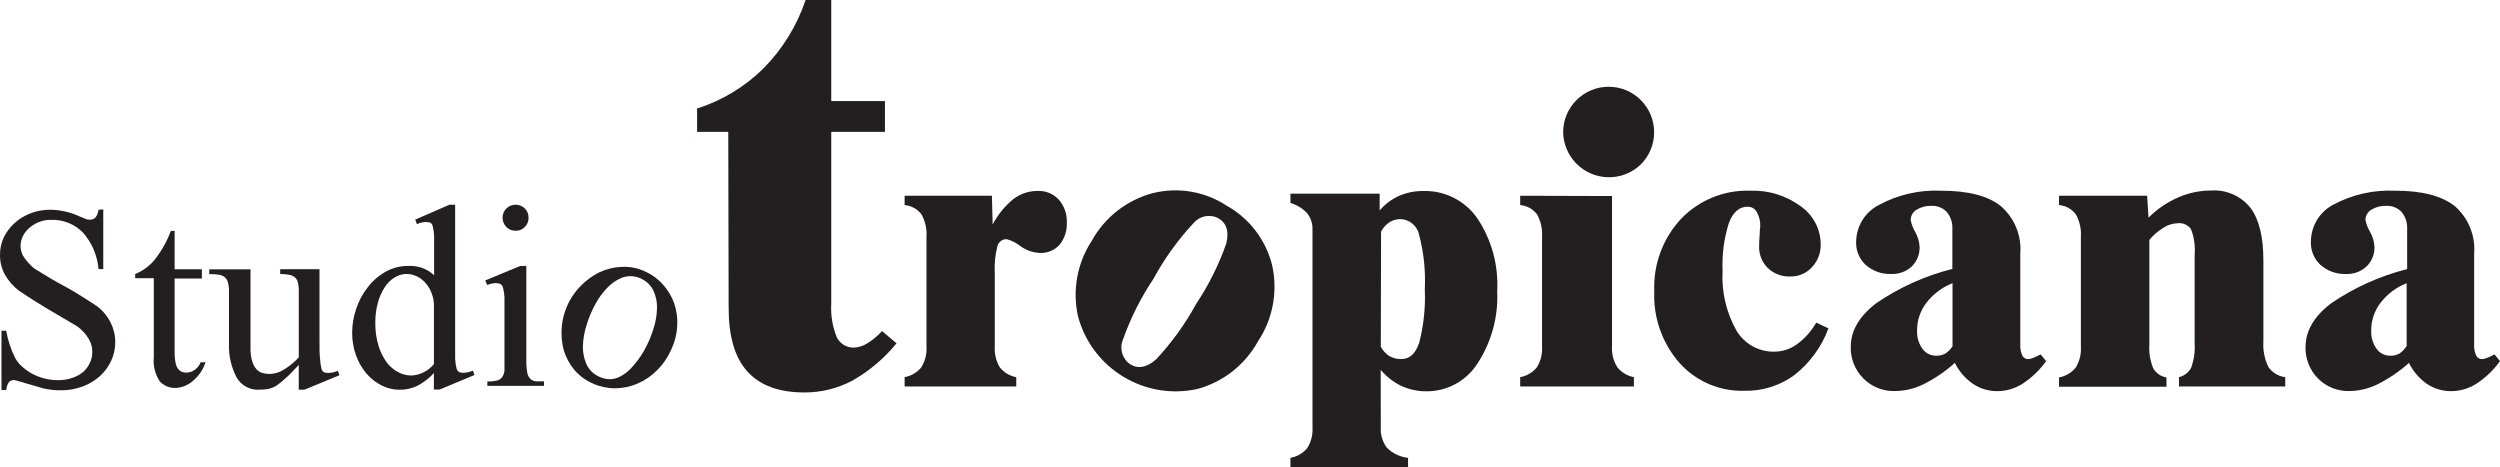 <svg xmlns="http://www.w3.org/2000/svg" id="uuid-ce56940a-aead-494f-b62f-e64dbe031ef9" data-name="Livello 2" viewBox="0 0 811.99 151.73"><defs><style>      .uuid-41baa76e-4bb0-413c-8b1c-428d1fa774b9 {        fill: #231f20;        stroke-width: 0px;      }    </style></defs><g id="uuid-6855fdb7-d343-42cd-9adb-ce23be5f2814" data-name="Livello 1"><g><path class="uuid-41baa76e-4bb0-413c-8b1c-428d1fa774b9" d="m33.54,67.99v19.4h-1.54c-.37-4.39-2.14-8.54-5.05-11.85-2.73-2.78-6.5-4.28-10.4-4.14-1.34-.02-2.68.23-3.93.73-1.16.47-2.23,1.14-3.17,1.96-.88.76-1.59,1.7-2.09,2.75-.9,1.92-.9,4.13,0,6.04,1.01,1.66,2.3,3.13,3.81,4.35,3.6,2.27,6.8,4.14,9.58,5.62s6.23,3.63,10.7,6.56c1.87,1.4,3.39,3.21,4.44,5.29,1.01,1.97,1.54,4.16,1.54,6.38.02,2.09-.43,4.15-1.3,6.04-.85,1.88-2.07,3.57-3.6,4.96-1.63,1.48-3.53,2.64-5.59,3.41-2.29.87-4.72,1.3-7.16,1.27-1.65.02-3.3-.13-4.93-.45-.24,0-.88-.21-1.93-.51l-3.35-.97-3.23-.94c-.58-.19-1.18-.35-1.78-.45-.61-.03-1.21.2-1.63.63-.53.77-.85,1.67-.91,2.6H.48v-19.25h1.54c.53,3.16,1.55,6.22,3.02,9.07.62,1.04,1.4,1.97,2.33,2.75,1,.87,2.09,1.62,3.26,2.24,1.25.64,2.57,1.14,3.93,1.48,1.39.35,2.82.53,4.26.51,1.58.02,3.15-.22,4.65-.73,1.27-.4,2.44-1.04,3.48-1.87.96-.83,1.72-1.86,2.24-3.02.53-1.11.8-2.33.79-3.57,0-1.48-.4-2.93-1.15-4.2-.97-1.64-2.28-3.05-3.84-4.14l-6.41-3.78c-4.65-2.7-8.79-5.28-12.42-7.74-1.87-1.42-3.44-3.21-4.59-5.26C.51,87.21-.03,85,0,82.77c-.01-1.95.4-3.88,1.21-5.65.85-1.73,2.02-3.29,3.44-4.59,1.52-1.4,3.29-2.5,5.23-3.23,2.08-.8,4.3-1.2,6.53-1.18,3.27.06,6.49.8,9.46,2.18l1.99.82c.41.17.85.25,1.3.24.65.03,1.29-.2,1.78-.63.6-.75.96-1.65,1.06-2.6l1.54-.12Z"></path><path class="uuid-41baa76e-4bb0-413c-8b1c-428d1fa774b9" d="m56.72,75.03v12.42s8.85,0,8.85,0v3.02h-8.85s0,24.36,0,24.36c0,1.02.09,2.03.3,3.02.12.69.39,1.35.79,1.93.32.41.73.75,1.21.97.47.19.97.28,1.48.27.96,0,1.9-.29,2.69-.85.9-.61,1.59-1.49,1.96-2.51h1.6c-.76,2.36-2.17,4.46-4.08,6.04-1.52,1.36-3.46,2.17-5.5,2.3-1.98.11-3.91-.66-5.26-2.12-1.54-2.32-2.23-5.09-1.96-7.86v-25.66s-6.04,0-6.04,0v-1.36c2.48-1,4.66-2.61,6.35-4.68,2.22-2.81,3.98-5.95,5.23-9.31h1.24Z"></path><path class="uuid-41baa76e-4bb0-413c-8b1c-428d1fa774b9" d="m103.77,87.45v23c0,2.6,0,4.62.18,6.04.04,1.08.19,2.15.45,3.2.09.51.4.96.85,1.24.47.15.96.22,1.45.21,1.04-.05,2.07-.28,3.02-.7l.54,1.42-11.36,4.71h-1.87v-8.04c-1.66,1.81-3.02,3.26-4.29,4.32-.93.91-1.94,1.73-3.02,2.45-.82.5-1.72.85-2.66,1.03-.9.16-1.81.24-2.72.24-3.01.23-5.89-1.27-7.43-3.87-1.78-3.35-2.66-7.11-2.54-10.91v-16.92c.03-1.02-.07-2.03-.3-3.02-.15-.69-.51-1.31-1.03-1.78-.52-.43-1.15-.71-1.81-.82-.92-.16-1.85-.23-2.78-.21h-.48v-1.57h13.39s0,25.41,0,25.41c-.04,1.49.14,2.98.54,4.41.25.97.73,1.87,1.39,2.63.54.59,1.23,1.02,1.99,1.24.78.21,1.58.31,2.39.3,1.41-.06,2.78-.44,4.02-1.12,2-1.13,3.8-2.57,5.35-4.26v-21.46c.03-.9-.05-1.81-.24-2.69-.12-.66-.44-1.27-.91-1.75-.53-.46-1.18-.77-1.87-.91-.99-.2-2.01-.29-3.02-.27v-1.57h12.78Z"></path><path class="uuid-41baa76e-4bb0-413c-8b1c-428d1fa774b9" d="m140.94,121.15c-1.54,1.7-3.37,3.11-5.41,4.17-1.78.85-3.74,1.29-5.71,1.27-2.04,0-4.04-.48-5.86-1.39-1.88-.95-3.55-2.27-4.93-3.87-1.47-1.74-2.61-3.72-3.38-5.86-.86-2.38-1.29-4.9-1.27-7.43.01-2.65.46-5.29,1.33-7.8.83-2.52,2.1-4.87,3.75-6.95,1.56-2.05,3.52-3.76,5.77-5.02,2.29-1.29,4.87-1.94,7.49-1.9,3.05-.14,6.04.94,8.28,3.02v-6.86c0-2.63,0-4.68,0-6.04-.06-1.02-.21-2.03-.45-3.02-.2-.66-.5-1.06-.91-1.18-.45-.13-.92-.19-1.39-.18-.98.04-1.95.28-2.84.7l-.54-1.48,11.09-4.84h1.87v43.91c0,2.63,0,4.68,0,6.04.04,1.08.19,2.15.45,3.2.12.52.45.96.91,1.24.46.15.94.22,1.42.21,1.04-.07,2.06-.3,3.02-.7l.45,1.42-11.27,4.71h-1.9s.03-5.38.03-5.38Zm0-3.02v-19.4c-.08-1.44-.43-2.86-1.03-4.17-.5-1.12-1.2-2.14-2.05-3.02-.77-.81-1.69-1.46-2.72-1.9-2.26-1.03-4.89-.85-6.98.48-1.32.83-2.43,1.95-3.26,3.26-.97,1.54-1.71,3.22-2.18,4.99-.57,2.12-.84,4.3-.82,6.5-.03,2.51.31,5,1.03,7.4.58,1.94,1.48,3.76,2.66,5.41.99,1.34,2.27,2.43,3.75,3.2,1.33.71,2.81,1.08,4.32,1.09,2.84-.16,5.49-1.51,7.28-3.72v-.12Z"></path><path class="uuid-41baa76e-4bb0-413c-8b1c-428d1fa774b9" d="m170.95,86.37v30.46c-.04,1.4.06,2.79.3,4.17.11.79.47,1.52,1.03,2.09.5.44,1.12.71,1.78.76h2.63v1.48h-18.4v-1.42c1.01.02,2.03-.07,3.02-.27.68-.17,1.3-.55,1.75-1.09.45-.65.73-1.41.79-2.21v-3.54s0-14.57,0-14.57v-5.68c-.04-1.02-.2-2.03-.45-3.02-.09-.54-.41-1.01-.88-1.3-.48-.2-.99-.29-1.51-.27-.43,0-.86.04-1.27.15-.51.11-1.02.26-1.51.45l-.63-1.48,11.39-4.71h1.96Zm-3.48-19.88c2.29-.03,4.17,1.79,4.2,4.08,0,.04,0,.08,0,.12.05,1.13-.39,2.23-1.21,3.02-.78.84-1.88,1.29-3.02,1.24-2.3.02-4.18-1.84-4.2-4.14,0-.02,0-.04,0-.06-.04-1.13.4-2.23,1.21-3.02.8-.81,1.89-1.25,3.02-1.24Z"></path><path class="uuid-41baa76e-4bb0-413c-8b1c-428d1fa774b9" d="m209.33,88.09c2.31,1,4.37,2.5,6.04,4.38,1.58,1.76,2.8,3.82,3.6,6.04.8,2.33,1.13,4.79,1,7.25-.11,2.56-.72,5.07-1.78,7.4-1.13,2.66-2.76,5.09-4.8,7.13-1.84,1.85-4.03,3.33-6.44,4.35-2.27.97-4.72,1.47-7.19,1.48-2.45,0-4.87-.51-7.1-1.51-2.32-.98-4.39-2.48-6.04-4.38-1.55-1.84-2.72-3.96-3.44-6.26-2.11-7.52-.02-15.6,5.47-21.15,1.75-1.8,3.79-3.28,6.04-4.38,2.23-1.06,4.66-1.66,7.13-1.75,2.58-.16,5.17.32,7.52,1.39Zm-.51,2.72c-1.04-.6-2.19-.98-3.38-1.09-1.3-.11-2.61.11-3.81.63-1.51.68-2.88,1.62-4.05,2.78-1.58,1.57-2.93,3.35-4.02,5.29-1.25,2.24-2.27,4.61-3.02,7.07-.71,2.19-1.12,4.47-1.21,6.77-.07,1.97.28,3.92,1.03,5.74.67,1.66,1.89,3.04,3.44,3.93,1.09.65,2.31,1.06,3.57,1.21,1.3.11,2.6-.13,3.78-.7,1.51-.75,2.86-1.77,3.99-3.02,1.57-1.7,2.94-3.57,4.08-5.59,1.26-2.23,2.27-4.59,3.02-7.04.71-2.14,1.1-4.37,1.15-6.62.07-1.91-.29-3.81-1.06-5.56-.73-1.61-1.96-2.95-3.51-3.81Z"></path><path class="uuid-41baa76e-4bb0-413c-8b1c-428d1fa774b9" d="m236.53,42.82h-10.12v-7.58c8.11-2.57,15.5-7.03,21.55-13.02,6.2-6.26,10.88-13.86,13.69-22.21h8.34s0,32.82,0,32.82h17.44s0,10,0,10h-17.44s0,55.78,0,55.78c-.22,3.7.38,7.4,1.75,10.85,1.03,2.17,3.25,3.52,5.65,3.44,1.54-.08,3.03-.56,4.32-1.39,1.77-1.1,3.38-2.44,4.77-3.99l4.71,3.99c-3.98,4.88-8.82,8.97-14.29,12.09-4.81,2.56-10.18,3.89-15.62,3.87-8.28,0-14.47-2.27-18.58-6.86s-6.04-11.45-6.04-20.67l-.12-57.11Z"></path><path class="uuid-41baa76e-4bb0-413c-8b1c-428d1fa774b9" d="m323.1,88.57v23.9c-.16,2.38.4,4.74,1.6,6.8,1.34,1.7,3.25,2.85,5.38,3.23v3.02s-36.26,0-36.26,0v-3.02c2.16-.39,4.1-1.55,5.47-3.26,1.22-2.04,1.79-4.4,1.63-6.77v-35.51c.18-2.55-.39-5.11-1.63-7.34-1.31-1.73-3.3-2.83-5.47-3.02v-3.02h28.35s.24,9.34.24,9.34c1.66-3.19,3.95-6.01,6.74-8.28,2.28-1.74,5.08-2.66,7.95-2.63,2.57-.1,5.06.94,6.8,2.84,1.78,2.05,2.71,4.69,2.6,7.4.14,2.63-.7,5.21-2.36,7.25-1.62,1.79-3.96,2.77-6.38,2.66-2.29-.11-4.49-.89-6.35-2.24-1.31-1.05-2.82-1.81-4.44-2.24-1.42-.04-2.68.92-3.02,2.3-.72,2.8-1,5.7-.85,8.58Z"></path><path class="uuid-41baa76e-4bb0-413c-8b1c-428d1fa774b9" d="m354.62,78.18c4.2-7.58,11.28-13.14,19.64-15.41,8.27-2.11,17.04-.64,24.18,4.05,7.43,4.15,12.79,11.22,14.78,19.49,1.85,8.47.18,17.32-4.62,24.54-4.18,7.59-11.25,13.18-19.61,15.47-17.18,3.82-34.31-6.57-38.86-23.57-1.89-8.46-.26-17.33,4.5-24.57Zm20.07,12.3c-4.14,6.17-7.49,12.84-9.97,19.85-1.22,2.9-.21,6.27,2.42,8.01,2.57,1.57,5.35,1.03,8.37-1.63,5.04-5.4,9.39-11.41,12.93-17.89,4.08-6.14,7.39-12.75,9.85-19.7.95-3.89.13-6.61-2.45-8.16-2.71-1.52-6.11-.91-8.13,1.45-5.09,5.45-9.47,11.52-13.02,18.07Z"></path><path class="uuid-41baa76e-4bb0-413c-8b1c-428d1fa774b9" d="m448.48,138.68c-.18,2.44.54,4.86,2.02,6.8,1.86,1.8,4.26,2.94,6.83,3.23v3.02s-38.2,0-38.2,0v-3.02c2.16-.38,4.12-1.52,5.5-3.23,1.25-2.04,1.84-4.41,1.66-6.8v-64.12c.08-1.91-.53-3.79-1.72-5.29-1.48-1.59-3.36-2.74-5.44-3.35v-3.02h28.98s0,5.44,0,5.44c1.73-2.03,3.89-3.65,6.32-4.74,2.51-1.07,5.22-1.61,7.95-1.57,6.89-.16,13.41,3.13,17.38,8.76,4.7,7,6.99,15.34,6.53,23.75.39,8.3-1.84,16.52-6.38,23.48-3.59,5.67-9.85,9.1-16.56,9.07-2.81.03-5.6-.56-8.16-1.72-2.6-1.25-4.9-3.04-6.74-5.26l.03,18.58Zm0-26.05c.66,1.23,1.61,2.27,2.78,3.02,1.19.67,2.53,1.01,3.9.97,2.69,0,4.62-1.78,5.8-5.32,1.46-5.66,2.07-11.51,1.81-17.35.29-5.95-.33-11.91-1.84-17.68-.6-2.89-3.09-5-6.04-5.11-1.26,0-2.49.34-3.57,1-1.15.77-2.09,1.81-2.75,3.02l-.09,37.44Z"></path><path class="uuid-41baa76e-4bb0-413c-8b1c-428d1fa774b9" d="m523.58,63.67v48.8c-.16,2.38.43,4.75,1.69,6.77,1.35,1.7,3.27,2.86,5.41,3.26v3.02s-36.93,0-36.93,0v-3.02c2.16-.39,4.1-1.55,5.47-3.26,1.22-2.04,1.79-4.4,1.63-6.77v-35.51c.18-2.55-.39-5.11-1.63-7.34-1.31-1.73-3.3-2.83-5.47-3.02v-3.02s29.83.09,29.83.09Zm-15.87-20.73c0-8.16,6.63-14.77,14.79-14.76,8.16,0,14.77,6.63,14.76,14.79,0,3.91-1.56,7.66-4.32,10.43-5.92,5.71-15.36,5.53-21.07-.39-2.61-2.71-4.1-6.3-4.17-10.07Z"></path><path class="uuid-41baa76e-4bb0-413c-8b1c-428d1fa774b9" d="m589.91,104.77l3.96,1.9c-2.21,5.95-6.02,11.18-11,15.11-4.7,3.46-10.42,5.27-16.26,5.14-8.05.26-15.79-3.06-21.15-9.07-5.62-6.44-8.54-14.79-8.16-23.33-.34-8.69,2.82-17.16,8.76-23.51,5.88-6.08,14.06-9.38,22.51-9.07,5.84-.2,11.58,1.58,16.29,5.05,4.04,2.81,6.47,7.41,6.5,12.33.08,2.77-.94,5.45-2.84,7.46-1.8,1.98-4.37,3.08-7.04,3.02-2.71.12-5.35-.88-7.31-2.75-1.9-1.88-2.92-4.47-2.81-7.13,0-1.05.06-2.29.18-3.72,0-1.39.18-2.27.18-2.66.08-1.63-.31-3.24-1.12-4.65-.58-1.12-1.76-1.8-3.02-1.75-2.66,0-4.68,1.75-6.04,5.26-1.59,5.05-2.29,10.34-2.05,15.62-.38,6.72,1.18,13.41,4.47,19.28,2.55,4.37,7.27,7.02,12.33,6.92,2.65,0,5.23-.85,7.37-2.42,2.56-1.87,4.7-4.28,6.26-7.04Z"></path><path class="uuid-41baa76e-4bb0-413c-8b1c-428d1fa774b9" d="m634.93,117.85c-3.08,2.79-6.53,5.13-10.24,6.98-2.87,1.41-6.02,2.15-9.22,2.18-3.83.12-7.54-1.36-10.24-4.08-2.73-2.72-4.22-6.45-4.11-10.3,0-5.2,2.75-9.91,8.25-14.14,7.53-5.14,15.91-8.92,24.75-11.15v-12.9c.12-2.03-.52-4.02-1.81-5.59-1.29-1.36-3.11-2.09-4.99-1.99-1.7-.07-3.39.37-4.84,1.27-1.17.69-1.89,1.94-1.9,3.29.25,1.37.74,2.68,1.45,3.87.84,1.48,1.34,3.13,1.45,4.84.09,2.4-.83,4.72-2.54,6.41-1.8,1.67-4.2,2.55-6.65,2.45-3.09.12-6.1-.96-8.4-3.02-2.08-1.97-3.18-4.76-3.02-7.62.11-5.04,3.01-9.6,7.52-11.85,6.17-3.31,13.13-4.89,20.13-4.56,8.74,0,15.2,1.67,19.37,5.02,4.44,3.88,6.77,9.63,6.29,15.5v29.37c-.07,1.24.15,2.48.63,3.63.36.72,1.1,1.18,1.9,1.18.56-.03,1.12-.17,1.63-.39.83-.34,1.65-.72,2.45-1.15l1.78,2.18c-2.04,2.88-4.61,5.35-7.55,7.28-2.46,1.6-5.32,2.46-8.25,2.48-2.83.03-5.6-.79-7.95-2.36-2.51-1.73-4.54-4.07-5.89-6.8Zm-.76-5.32v-20.55c-3.36,1.31-6.29,3.52-8.49,6.38-1.99,2.6-3.06,5.79-3.02,9.07-.09,2.08.52,4.13,1.72,5.83,1.02,1.44,2.68,2.29,4.44,2.27,1.05.04,2.09-.2,3.02-.7.94-.61,1.73-1.41,2.33-2.36v.06Z"></path><path class="uuid-41baa76e-4bb0-413c-8b1c-428d1fa774b9" d="m697.82,70.71c2.75-2.77,6-4.99,9.58-6.56,3.37-1.49,7.01-2.27,10.7-2.27,4.94-.35,9.74,1.75,12.84,5.62,2.82,3.75,4.22,9.52,4.2,17.32v25.99c-.2,2.87.35,5.75,1.6,8.34,1.26,1.86,3.27,3.09,5.5,3.35v3.02h-34.51v-3.02c1.68-.4,3.11-1.5,3.93-3.02.93-2.54,1.32-5.25,1.15-7.95v-28.77c.25-2.86-.16-5.73-1.21-8.4-1.03-1.37-2.72-2.08-4.41-1.84-1.59.04-3.14.54-4.47,1.42-1.75,1.06-3.31,2.41-4.62,3.99v34.06c-.17,2.59.25,5.18,1.24,7.58.9,1.62,2.49,2.73,4.32,3.02v3.02h-34.9v-3.02c2.16-.39,4.1-1.55,5.47-3.26,1.22-2.04,1.79-4.4,1.63-6.77v-35.6c.18-2.55-.39-5.11-1.63-7.34-1.31-1.74-3.3-2.84-5.47-3.02v-3.02h28.62s.45,7.13.45,7.13Z"></path><path class="uuid-41baa76e-4bb0-413c-8b1c-428d1fa774b9" d="m782.43,117.85c-3.08,2.79-6.53,5.13-10.24,6.98-2.82,1.38-5.92,2.13-9.07,2.18-3.83.12-7.54-1.36-10.24-4.08-2.69-2.72-4.16-6.42-4.05-10.24,0-5.2,2.75-9.91,8.25-14.14,7.53-5.14,15.91-8.92,24.75-11.15v-12.96c.12-2.03-.52-4.02-1.81-5.59-1.29-1.36-3.11-2.09-4.99-1.99-1.7-.07-3.39.37-4.84,1.27-1.17.69-1.89,1.94-1.9,3.29.26,1.37.76,2.68,1.48,3.87.84,1.48,1.34,3.13,1.45,4.84.09,2.4-.85,4.73-2.57,6.41-1.8,1.67-4.2,2.55-6.65,2.45-3.09.12-6.1-.96-8.4-3.02-2.08-1.97-3.18-4.76-3.02-7.62.05-4.98,2.82-9.52,7.22-11.85,6.18-3.32,13.15-4.89,20.16-4.56,8.73,0,15.11,1.66,19.37,5.02,4.45,3.91,6.77,9.7,6.26,15.59v29.28c-.08,1.24.15,2.49.66,3.63.34.73,1.07,1.19,1.87,1.18.56-.03,1.12-.16,1.63-.39.84-.33,1.66-.71,2.45-1.15l1.78,2.18c-2.04,2.88-4.6,5.35-7.55,7.28-2.46,1.6-5.32,2.46-8.25,2.48-2.83.03-5.6-.79-7.95-2.36-2.47-1.75-4.47-4.08-5.8-6.8Zm-.76-5.32v-20.55c-3.36,1.31-6.29,3.52-8.49,6.38-1.99,2.6-3.06,5.79-3.02,9.07-.09,2.08.52,4.13,1.72,5.83,1.02,1.44,2.68,2.29,4.44,2.27,1.05.04,2.09-.2,3.02-.7.9-.62,1.67-1.42,2.24-2.36l.09.06Z"></path></g></g></svg>